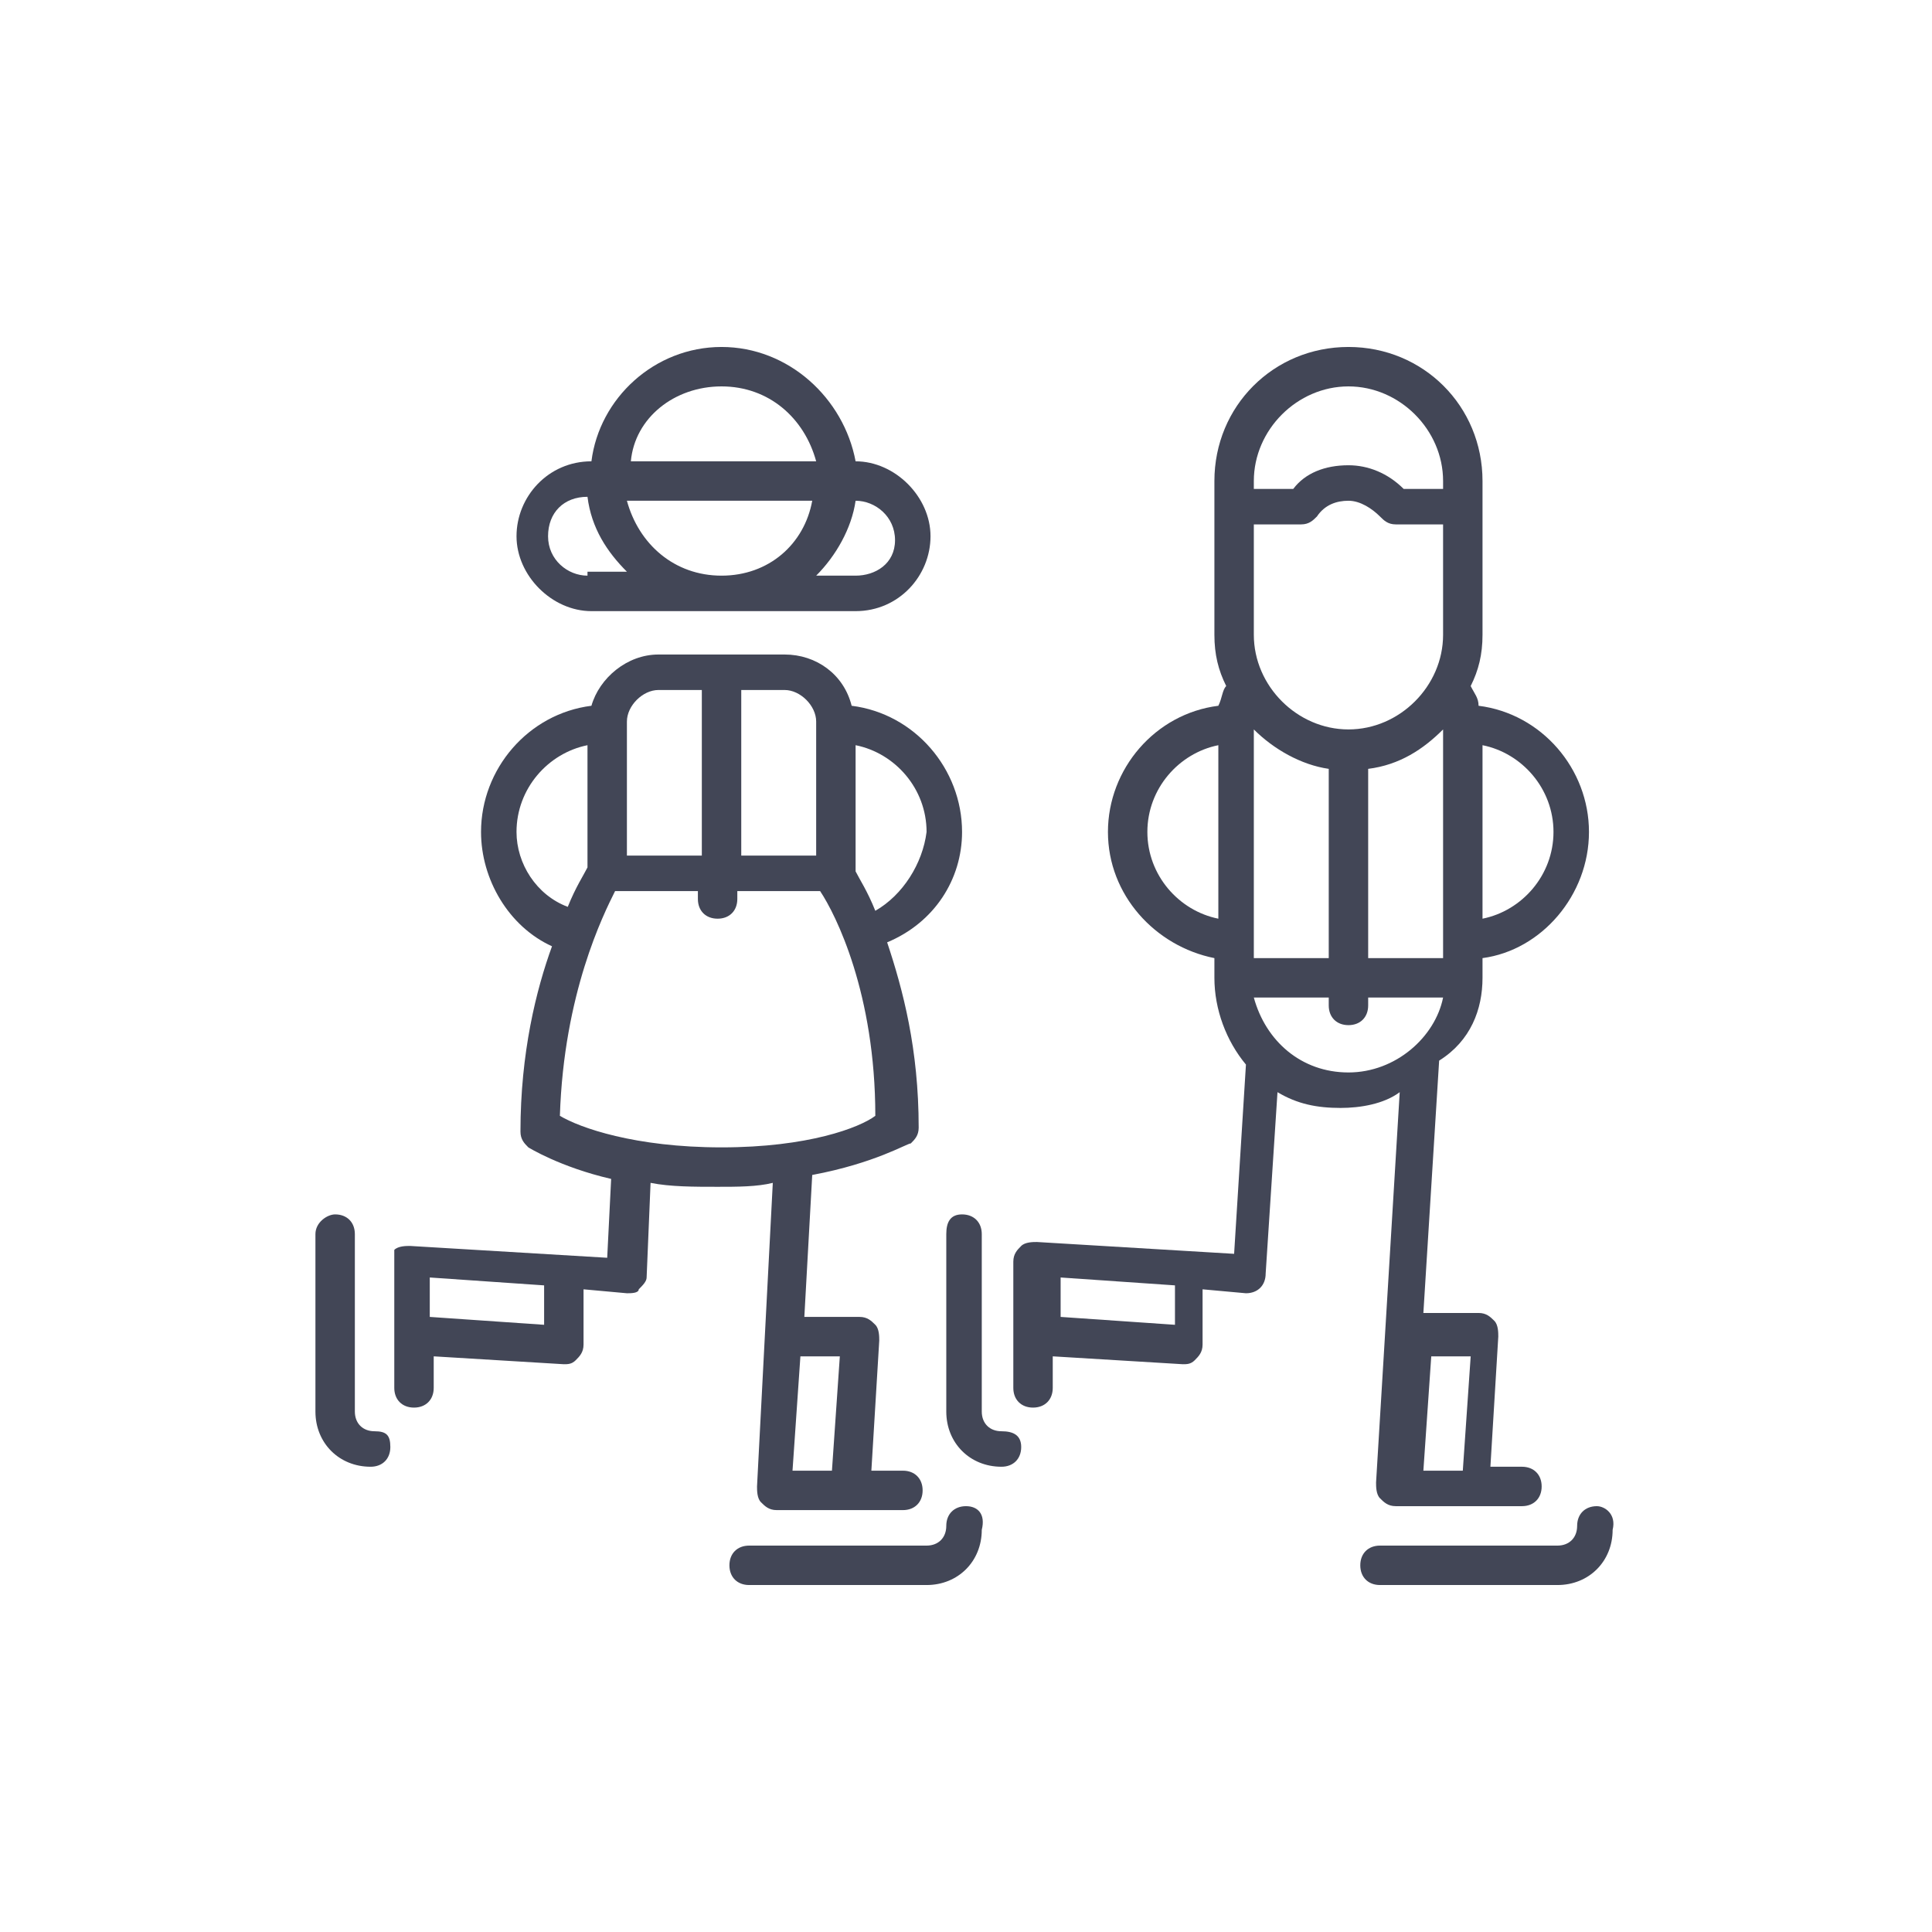 <?xml version="1.0" encoding="utf-8"?>
<!-- Generator: Adobe Illustrator 27.4.1, SVG Export Plug-In . SVG Version: 6.00 Build 0)  -->
<svg version="1.1" id="Ebene_1" xmlns="http://www.w3.org/2000/svg" xmlns:xlink="http://www.w3.org/1999/xlink" x="0px" y="0px"
	 viewBox="0 0 49 49" style="enable-background:new 0 0 49 49;" xml:space="preserve">
<style type="text/css">
	.st0{fill:#424656;}
</style>
<g>
	<g>
		<path class="st0" d="M24.5,38.2c-0.3,0-0.5,0.2-0.5,0.5c0,0.3-0.2,0.5-0.5,0.5h-4.5c-0.3,0-0.5,0.2-0.5,0.5c0,0.3,0.2,0.5,0.5,0.5
			h4.5c0.8,0,1.4-0.6,1.4-1.4C25,38.4,24.8,38.2,24.5,38.2z"/>
	</g>
	<g>
		<path class="st0" d="M9.5,36.3c-0.3,0-0.5-0.2-0.5-0.5v-4.5c0-0.3-0.2-0.5-0.5-0.5C8.3,30.8,8,31,8,31.3v4.5
			c0,0.8,0.6,1.4,1.4,1.4c0.3,0,0.5-0.2,0.5-0.5S9.8,36.3,9.5,36.3z"/>
	</g>
	<g>
		<path class="st0" d="M24.4,21.1c0-1.6-1.2-3-2.8-3.2c-0.2-0.8-0.9-1.3-1.7-1.3h-3.2c-0.8,0-1.5,0.6-1.7,1.3
			c-1.6,0.2-2.8,1.6-2.8,3.2c0,1.2,0.7,2.4,1.8,2.9c-0.4,1.1-0.8,2.7-0.8,4.7c0,0.2,0.1,0.3,0.2,0.4c0,0,0.8,0.5,2.1,0.8l-0.1,2
			l-5-0.3c-0.1,0-0.3,0-0.4,0.1C10,31.7,10,31.8,10,32v3.2c0,0.3,0.2,0.5,0.5,0.5s0.5-0.2,0.5-0.5v-0.8l3.3,0.2c0,0,0,0,0,0
			c0.1,0,0.2,0,0.3-0.1c0.1-0.1,0.2-0.2,0.2-0.4v-1.4l1.1,0.1c0.1,0,0.3,0,0.3-0.1c0.1-0.1,0.2-0.2,0.2-0.3l0.1-2.4
			c0.5,0.1,1.1,0.1,1.7,0.1c0.5,0,1,0,1.4-0.1l-0.4,7.7c0,0.1,0,0.3,0.1,0.4c0.1,0.1,0.2,0.2,0.4,0.2h3.2c0.3,0,0.5-0.2,0.5-0.5
			s-0.2-0.5-0.5-0.5h-0.8l0.2-3.3c0-0.1,0-0.3-0.1-0.4s-0.2-0.2-0.4-0.2h-1.4l0.2-3.6c1.6-0.3,2.4-0.8,2.5-0.8
			c0.1-0.1,0.2-0.2,0.2-0.4c0-2-0.4-3.5-0.8-4.7C23.7,23.4,24.4,22.3,24.4,21.1z M13.8,33.6l-2.9-0.2v-1l2.9,0.2V33.6z M18.8,17.5
			h1.1c0.4,0,0.8,0.4,0.8,0.8v3.4h-1.9V17.5z M15.9,18.3c0-0.4,0.4-0.8,0.8-0.8h1.1v4.2h-1.9C15.9,21.7,15.9,18.3,15.9,18.3z
			 M13.1,21.1c0-1.1,0.8-2,1.8-2.2V22c-0.1,0.2-0.3,0.5-0.5,1C13.6,22.7,13.1,21.9,13.1,21.1z M21.3,34.4l-0.2,2.9h-1l0.2-2.9H21.3z
			 M18.3,29.1c-2.2,0-3.6-0.5-4.1-0.8c0.1-3.1,1.1-5.1,1.4-5.7h2.1v0.2c0,0.3,0.2,0.5,0.5,0.5c0.3,0,0.5-0.2,0.5-0.5v-0.2h2.1
			c0.4,0.6,1.4,2.6,1.4,5.7C21.8,28.6,20.5,29.1,18.3,29.1z M22.2,23.1c-0.2-0.5-0.4-0.8-0.5-1v-3.2c1,0.2,1.8,1.1,1.8,2.2
			C23.4,21.9,22.9,22.7,22.2,23.1z"/>
	</g>
	<g>
		<path class="st0" d="M21.7,11.7L21.7,11.7c-0.3-1.6-1.7-2.9-3.4-2.9c-1.7,0-3.1,1.3-3.3,2.9h0c-1.1,0-1.9,0.9-1.9,1.9
			s0.9,1.9,1.9,1.9h6.7c1.1,0,1.9-0.9,1.9-1.9S22.7,11.7,21.7,11.7z M18.3,9.8c1.2,0,2.1,0.8,2.4,1.9h-4.7
			C16.1,10.6,17.1,9.8,18.3,9.8z M14.9,14.6c-0.5,0-1-0.4-1-1s0.4-1,1-1h0c0.1,0.8,0.5,1.4,1,1.9H14.9z M18.3,14.6
			c-1.2,0-2.1-0.8-2.4-1.9h4.7C20.4,13.8,19.5,14.6,18.3,14.6z M21.7,14.6h-1c0.5-0.5,0.9-1.2,1-1.9h0c0.5,0,1,0.4,1,1
			S22.2,14.6,21.7,14.6z"/>
	</g>
	<g>
		<path class="st0" d="M40.5,38.2c-0.3,0-0.5,0.2-0.5,0.5c0,0.3-0.2,0.5-0.5,0.5H35c-0.3,0-0.5,0.2-0.5,0.5c0,0.3,0.2,0.5,0.5,0.5
			h4.5c0.8,0,1.4-0.6,1.4-1.4C41,38.4,40.7,38.2,40.5,38.2z"/>
	</g>
	<g>
		<path class="st0" d="M37.6,24.8v-0.5c1.5-0.2,2.7-1.6,2.7-3.2c0-1.6-1.2-3-2.8-3.2c0-0.2-0.1-0.3-0.2-0.5c0.2-0.4,0.3-0.8,0.3-1.3
			v-3.9c0-1.9-1.5-3.4-3.4-3.4s-3.4,1.5-3.4,3.4v3.9c0,0.5,0.1,0.9,0.3,1.3c-0.1,0.1-0.1,0.3-0.2,0.5c-1.6,0.2-2.8,1.6-2.8,3.2
			c0,1.6,1.2,2.9,2.7,3.2v0.5c0,0.8,0.3,1.6,0.8,2.2l-0.3,4.8l-5-0.3c-0.1,0-0.3,0-0.4,0.1c-0.1,0.1-0.2,0.2-0.2,0.4v3.2
			c0,0.3,0.2,0.5,0.5,0.5s0.5-0.2,0.5-0.5v-0.8l3.3,0.2c0,0,0,0,0,0c0.1,0,0.2,0,0.3-0.1c0.1-0.1,0.2-0.2,0.2-0.4v-1.4l1.1,0.1
			c0.3,0,0.5-0.2,0.5-0.5l0.3-4.6c0.5,0.3,1,0.4,1.6,0.4c0.5,0,1.1-0.1,1.5-0.4l-0.6,9.9c0,0.1,0,0.3,0.1,0.4
			c0.1,0.1,0.2,0.2,0.4,0.2h3.2c0.3,0,0.5-0.2,0.5-0.5c0-0.3-0.2-0.5-0.5-0.5h-0.8l0.2-3.3c0-0.1,0-0.3-0.1-0.4
			c-0.1-0.1-0.2-0.2-0.4-0.2h-1.4l0.4-6.4C37.3,26.4,37.6,25.6,37.6,24.8z M37.6,18.9c1,0.2,1.8,1.1,1.8,2.2c0,1.1-0.8,2-1.8,2.2
			V18.9z M30.9,23.3c-1-0.2-1.8-1.1-1.8-2.2c0-1.1,0.8-2,1.8-2.2V23.3z M29.8,33.6l-2.9-0.2v-1l2.9,0.2V33.6z M31.8,24.3v-5.8
			c0.5,0.5,1.2,0.9,1.9,1v4.8H31.8z M37.3,34.4l-0.2,2.9h-1l0.2-2.9H37.3z M34.2,27.2c-1.2,0-2.1-0.8-2.4-1.9h1.9v0.2
			c0,0.3,0.2,0.5,0.5,0.5s0.5-0.2,0.5-0.5v-0.2h1.9C36.4,26.3,35.4,27.2,34.2,27.2z M36.6,24.3h-1.9v-4.8c0.8-0.1,1.4-0.5,1.9-1
			V24.3z M36.6,16.1c0,1.3-1.1,2.4-2.4,2.4c-1.3,0-2.4-1.1-2.4-2.4v-2.8H33c0.2,0,0.3-0.1,0.4-0.2c0.2-0.3,0.5-0.4,0.8-0.4
			s0.6,0.2,0.8,0.4c0.1,0.1,0.2,0.2,0.4,0.2h1.2V16.1z M36.6,12.4h-1c-0.4-0.4-0.9-0.6-1.4-0.6c-0.6,0-1.1,0.2-1.4,0.6h-1v-0.2
			c0-1.3,1.1-2.4,2.4-2.4c1.3,0,2.4,1.1,2.4,2.4V12.4z"/>
	</g>
	<g>
		<path class="st0" d="M25.4,36.3c-0.3,0-0.5-0.2-0.5-0.5v-4.5c0-0.3-0.2-0.5-0.5-0.5S24,31,24,31.3v4.5c0,0.8,0.6,1.4,1.4,1.4
			c0.3,0,0.5-0.2,0.5-0.5S25.7,36.3,25.4,36.3z"/>
	</g>
</g>
</svg>
